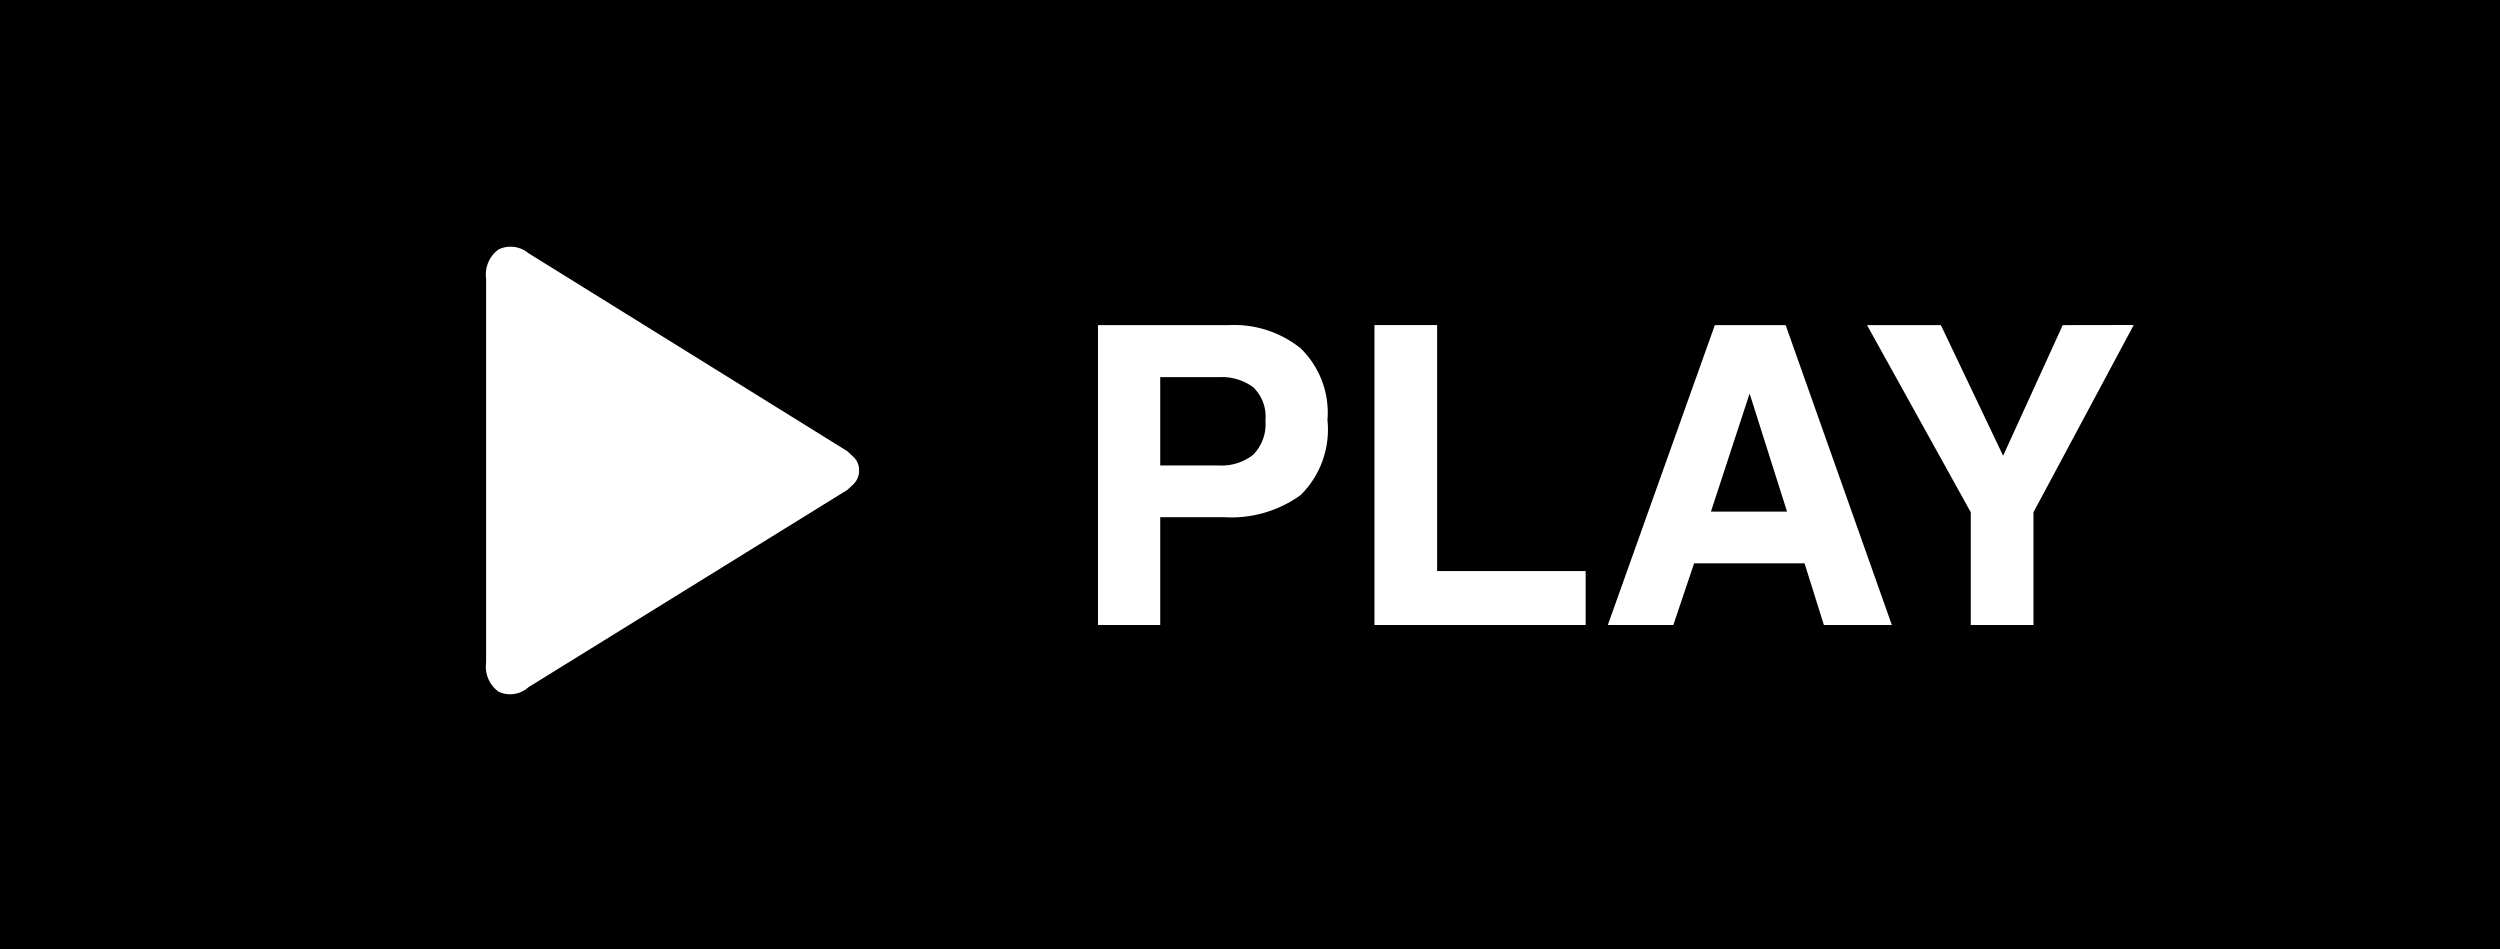 <svg xmlns="http://www.w3.org/2000/svg" width="108" height="41" viewBox="0 0 108 41"><rect width="108" height="41"/><g transform="translate(-473 -5964)"><path d="M6.873-4.658H4.122V0H1.433V-12.955H7.075a4.6,4.6,0,0,1,3.111,1,3.882,3.882,0,0,1,1.16,3.1,3.976,3.976,0,0,1-1.16,3.243A5.109,5.109,0,0,1,6.873-4.658Zm1.266-2.7a1.874,1.874,0,0,0,.527-1.477,1.753,1.753,0,0,0-.532-1.441,2.308,2.308,0,0,0-1.49-.431H4.122v3.814H6.645A2.2,2.2,0,0,0,8.139-7.356Zm5.238-5.6h2.707V-2.329H22.5V0H13.377ZM31.957-2.663H27.185L26.288,0h-2.83l4.623-12.955H31.14L35.728,0H32.792ZM31.2-4.9l-1.617-5.1-1.67,5.1Zm14.977-8.06L41.845-4.869V0H39.138V-4.869l-4.482-8.086h3.19l2.689,5.643,2.575-5.643Z" transform="translate(519 5991)" fill="#fff"/><path d="M16.111,9.66a.8.8,0,0,1-.252.614l-.252.236L1.825,19.038a1.175,1.175,0,0,1-1.29.189A1.339,1.339,0,0,1,0,17.968V1.385A1.339,1.339,0,0,1,.535.126a1.2,1.2,0,0,1,1.29.157L15.608,8.842l.252.236A.766.766,0,0,1,16.111,9.66Zm-10.469.614" transform="translate(494 5974.652)" fill="#fff"/></g></svg>